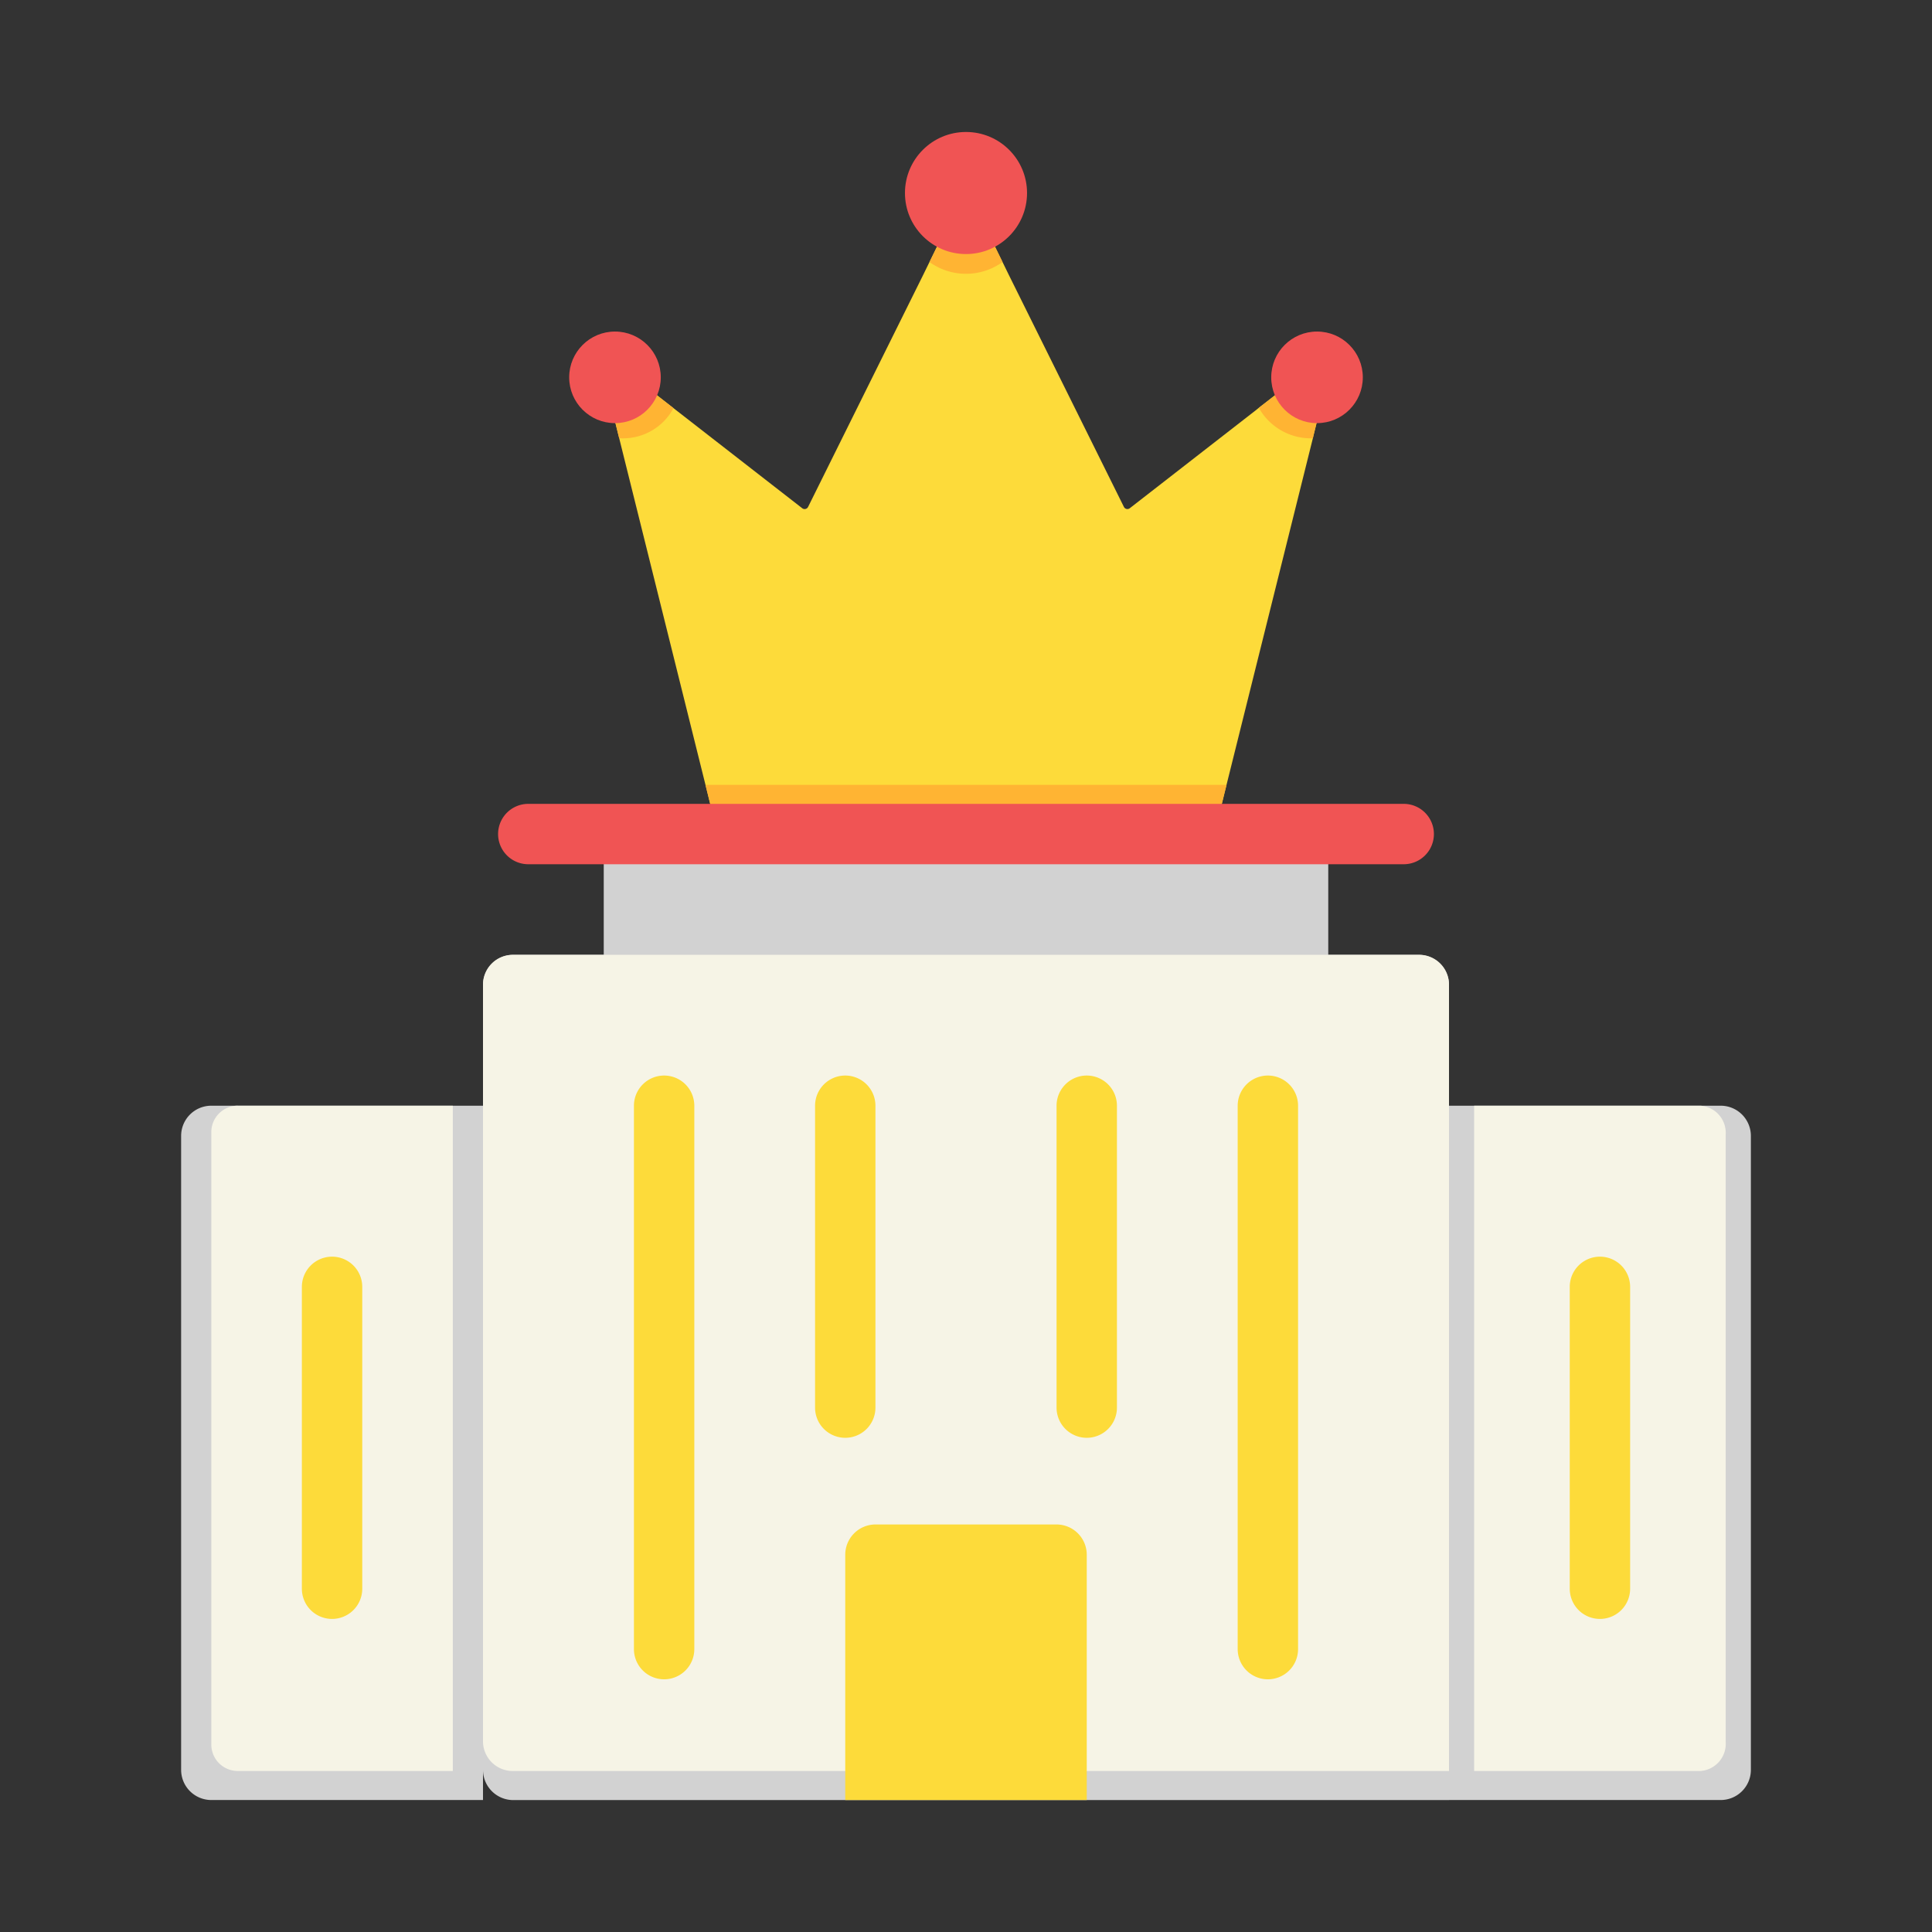 <svg height="512" viewBox="0 0 64 64" width="512" xmlns="http://www.w3.org/2000/svg"><rect x="0" y="0" width="64" height="64" fill="#333333" stroke="none"/><g id="Casino"><path d="m43.76 13.42-.25 1.01-.02.09-2.86 11.48-.38 1.53a.138.138 0 0 1 -.13.1h-16.24a.138.138 0 0 1 -.13-.1l-.38-1.53-2.86-11.49-.02-.08-.25-1.01 1.3-.5.77.6.09.07 4.18 3.25a.129.129 0 0 0 .19-.05l3.8-7.66.22-.45.25-.51h1.92l.25.51.22.45 3.8 7.66a.129.129 0 0 0 .19.05l4.18-3.25.1-.08.76-.59z" fill="#fddb3a"/><path d="m33.21 8.68a2.072 2.072 0 0 1 -2.42 0l.25-.51h1.92z" fill="#ffb433"/><path d="m22.31 13.52a1.892 1.892 0 0 1 -1.68 1 .489.489 0 0 1 -.12-.01l-.02-.08-.25-1.01 1.3-.5z" fill="#ffb433"/><path d="m43.76 13.42-.25 1.01-.02.09h-.05a1.977 1.977 0 0 1 -1.74-1.01l.76-.59z" fill="#ffb433"/><path d="m20 27.629h24v5.121h-24z" fill="#d2d2d2"/><path d="m48 32.63v27h-31a1.003 1.003 0 0 1 -1-1v-26a1.003 1.003 0 0 1 1-1h30a1.003 1.003 0 0 1 1 1z" fill="#d2d2d2"/><path d="m48 32.596v26.071h-31a.986.986 0 0 1 -1-.966v-25.105a.986.986 0 0 1 1-.966h30a.986.986 0 0 1 1 .966z" fill="#f6f4e6"/><path d="m40.63 26-.38 1.53a.138.138 0 0 1 -.13.1h-16.24a.138.138 0 0 1 -.13-.1l-.38-1.53z" fill="#ffb433"/><path d="m7 36.628h9a0 0 0 0 1 0 0v23a0 0 0 0 1 0 0h-9a1 1 0 0 1 -1-1v-21a1 1 0 0 1 1-1z" fill="#d2d2d2"/><path d="m7.876 36.628h7.124a0 0 0 0 1 0 0v22.038a0 0 0 0 1 0 0h-7.124a.876.876 0 0 1 -.876-.876v-20.287a.876.876 0 0 1 .876-.876z" fill="#f6f4e6"/><circle cx="32" cy="6.394" fill="#f05454" r="2.022"/><path d="m46.5 28.629h-29a1 1 0 0 1 0-2h29a1 1 0 0 1 0 2z" fill="#f05454"/><circle cx="20.372" cy="12.5" fill="#f05454" r="1.517"/><circle cx="43.628" cy="12.5" fill="#f05454" r="1.517"/><path d="m57 36.628h-9v23h9a1 1 0 0 0 1-1v-21a1 1 0 0 0 -1-1z" fill="#d2d2d2"/><path d="m56.333 36.628h-7.5v22.038h7.5a.902.902 0 0 0 .833-.958v-20.122a.902.902 0 0 0 -.833-.958z" fill="#f6f4e6"/><g fill="#fddb3a"><path d="m36 51.5v8.13h-8v-8.13a1.003 1.003 0 0 1 1-1h6a1.003 1.003 0 0 1 1 1z"/><path d="m22 55.629a1.0 1 0 0 1 -1-1v-18a1 1 0 0 1 2 0v18a1.0 1 0 0 1 -1 1z"/><path d="m42 55.629a1.0 1 0 0 1 -1-1v-18a1 1 0 1 1 2 0v18a1.0 1 0 0 1 -1 1z"/><path d="m28 47.629a1.0 1 0 0 1 -1-1v-10a1 1 0 1 1 2 0v10a1.0 1 0 0 1 -1 1z"/><path d="m11 53.629a1.0 1 0 0 1 -1-1v-10a1 1 0 0 1 2 0v10a1.0 1 0 0 1 -1 1z"/><path d="m53 53.629a1.0 1 0 0 1 -1-1v-10a1 1 0 1 1 2 0v10a1.0 1 0 0 1 -1 1z"/><path d="m36 47.629a1.0 1 0 0 1 -1-1v-10a1 1 0 1 1 2 0v10a1.0 1 0 0 1 -1 1z"/></g></g></svg>